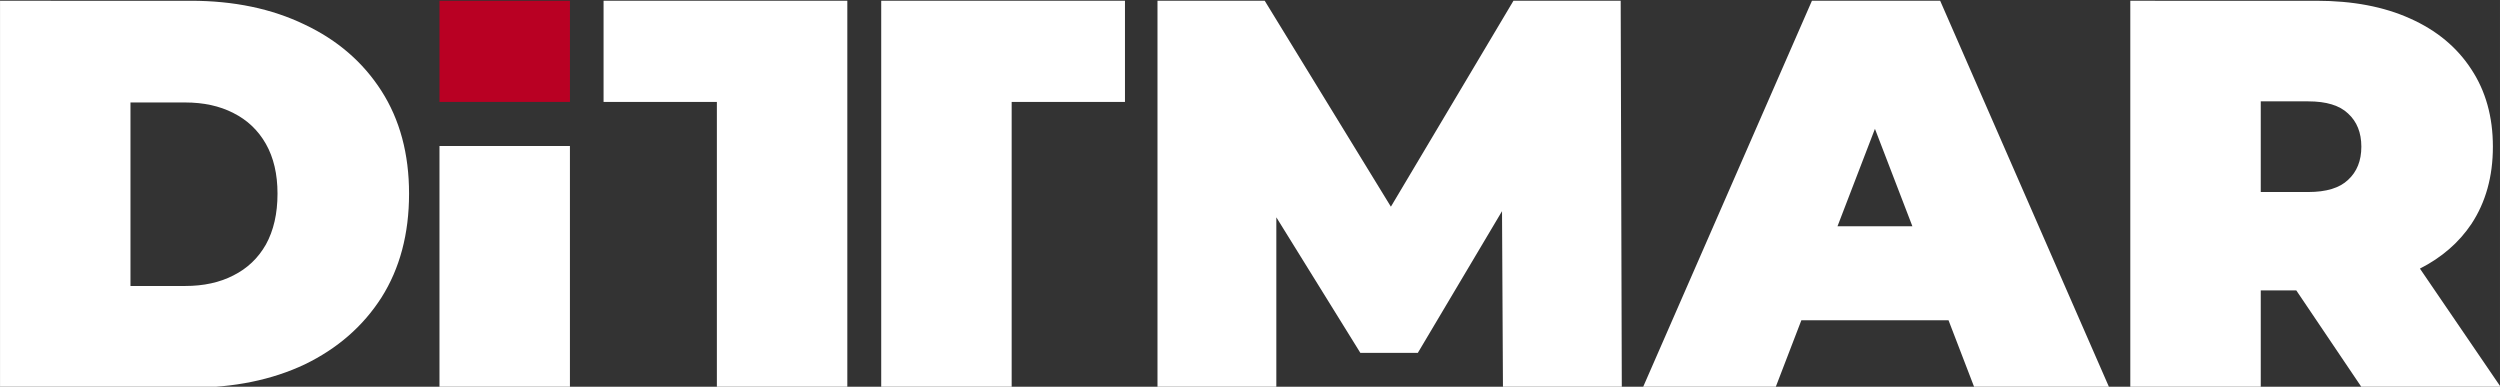 <?xml version="1.0" encoding="UTF-8" standalone="no"?>
<!-- Created with Inkscape (http://www.inkscape.org/) -->

<svg
   width="640"
   height="99"
   viewBox="0 0 169.333 26.194"
   version="1.1"
   id="svg1"
   xml:space="preserve"
   inkscape:version="1.3.2 (091e20e, 2023-11-25, custom)"
   sodipodi:docname="logo.svg"
   xmlns:inkscape="http://www.inkscape.org/namespaces/inkscape"
   xmlns:sodipodi="http://sodipodi.sourceforge.net/DTD/sodipodi-0.dtd"
   xmlns="http://www.w3.org/2000/svg"
   xmlns:svg="http://www.w3.org/2000/svg"><rect x="0" y="0" width="169.333" height="26.194" fill="#333333" stroke="none"/><sodipodi:namedview
     id="namedview1"
     pagecolor="#ffffff"
     bordercolor="#000000"
     borderopacity="0.25"
     inkscape:showpageshadow="2"
     inkscape:pageopacity="0.0"
     inkscape:pagecheckerboard="0"
     inkscape:deskcolor="#d1d1d1"
     inkscape:document-units="mm"
     showguides="true"
     inkscape:zoom="1.4823793"
     inkscape:cx="233.40854"
     inkscape:cy="178.09207"
     inkscape:window-width="1920"
     inkscape:window-height="1010"
     inkscape:window-x="-6"
     inkscape:window-y="-6"
     inkscape:window-maximized="1"
     inkscape:current-layer="layer1" /><defs
     id="defs1" /><g
     inkscape:label="Layer 1"
     inkscape:groupmode="layer"
     id="layer1"><g
       id="g43"
       transform="matrix(0.381,0,0,0.381,-2.789,-99.633)"
       style="stroke-width:2.626"><path
         style="font-weight:900;font-size:98.266px;line-height:115.871px;font-family:Montserrat;-inkscape-font-specification:'Montserrat Heavy';letter-spacing:-3.043px;fill:#b90023;fill-opacity:1;stroke:none;stroke-width:1.737;stroke-linecap:square;stroke-linejoin:round;stroke-miterlimit:7.3"
         d="m 85.447,261.64 v 17.983 h 23.191 v -17.983 z"
         id="path31" /><g
         id="g42"
         style="fill:#ffffff;stroke-width:2.626"
         transform="translate(0,127)"><path
           style="font-weight:900;font-size:98.266px;line-height:115.871px;font-family:Montserrat;-inkscape-font-specification:'Montserrat Heavy';letter-spacing:-3.043px;fill:#ffffff;fill-opacity:1;stroke:none;stroke-width:1.737;stroke-linecap:square;stroke-linejoin:round;stroke-miterlimit:7.3"
           d="m 85.447,160.458 v 42.967 h 23.191 v -42.967 z"
           id="path42" /><path
           id="path6"
           style="font-weight:900;font-size:98.266px;line-height:115.871px;font-family:Montserrat;-inkscape-font-specification:'Montserrat Heavy';letter-spacing:-3.043px;fill:#ffffff;fill-opacity:1;stroke:none;stroke-width:1.737;stroke-linecap:square;stroke-linejoin:round;stroke-miterlimit:7.3"
           d="m 7.323,134.64 v 68.786 H 41.224 c 7.665,0 14.412,-1.376 20.243,-4.127 5.83,-2.817 10.384,-6.78 13.659,-11.89 3.276,-5.175 4.913,-11.334 4.913,-18.474 0,-7.075 -1.638,-13.168 -4.913,-18.277 -3.276,-5.11 -7.829,-9.04 -13.659,-11.792 -5.83,-2.817 -12.578,-4.226 -20.243,-4.226 z m 23.19,18.081 h 9.729 c 3.276,0 6.125,0.622 8.549,1.867 2.489,1.245 4.422,3.079 5.798,5.503 1.376,2.424 2.064,5.372 2.064,8.844 0,3.538 -0.688,6.551 -2.064,9.041 -1.376,2.424 -3.308,4.258 -5.798,5.503 -2.424,1.245 -5.273,1.867 -8.549,1.867 h -9.729 z" /><path
           id="path36"
           style="font-weight:900;font-size:98.266px;line-height:115.871px;font-family:Montserrat;-inkscape-font-specification:'Montserrat Heavy';letter-spacing:0px;fill:#ffffff;fill-opacity:1;stroke:none;stroke-width:1.737;stroke-linecap:square;stroke-linejoin:round;stroke-miterlimit:7.3"
           d="m 386.042,134.64 v 68.786 h 23.191 v -17.295 h 6.317 l 11.665,17.295 h 24.763 l -14.446,-21.171 c 3.866,-1.968 6.914,-4.605 9.139,-7.915 2.555,-3.865 3.832,-8.451 3.832,-13.757 0,-5.306 -1.277,-9.892 -3.832,-13.757 -2.555,-3.931 -6.191,-6.944 -10.907,-9.04 -4.651,-2.096 -10.187,-3.145 -16.607,-3.145 z m 23.191,17.884 h 8.451 c 3.21,0 5.568,0.721 7.075,2.162 1.572,1.441 2.358,3.406 2.358,5.896 0,2.489 -0.786,4.455 -2.358,5.896 -1.507,1.441 -3.865,2.162 -7.075,2.162 h -8.451 z" /><path
           id="path34"
           style="font-weight:900;font-size:98.266px;line-height:115.871px;font-family:Montserrat;-inkscape-font-specification:'Montserrat Heavy';letter-spacing:0px;fill:#ffffff;fill-opacity:1;stroke:none;stroke-width:1.737;stroke-linecap:square;stroke-linejoin:round;stroke-miterlimit:7.3"
           d="m 329.441,134.64 -30.069,68.786 H 322.956 l 4.608,-11.988 h 26.16 l 4.608,11.988 h 23.977 l -30.069,-68.786 z m 11.202,22.767 6.66,17.326 h -13.319 z" /><path
           style="font-weight:900;font-size:98.266px;line-height:115.871px;font-family:Montserrat;-inkscape-font-specification:'Montserrat Heavy';letter-spacing:0px;fill:#ffffff;fill-opacity:1;stroke:none;stroke-width:1.737;stroke-linecap:square;stroke-linejoin:round;stroke-miterlimit:7.3"
           d="m 213.095,203.426 v -68.786 h 19.064 l 22.43,36.609 v 0 l 21.789,-36.609 h 19.064 l 0.197,68.786 h -21.127 l -0.166,-31.378 h -0.001 l -14.966,25.187 h -10.22 l -14.936,-24.098 v 0 l 1e-5,30.289 z"
           id="path7"
           sodipodi:nodetypes="ccccccccccccccccc" /><path
           style="font-weight:900;font-size:98.266px;line-height:115.871px;font-family:Montserrat;-inkscape-font-specification:'Montserrat Heavy';letter-spacing:0px;fill:#ffffff;fill-opacity:1;stroke:none;stroke-width:1.737;stroke-linecap:square;stroke-linejoin:round;stroke-miterlimit:7.3"
           d="m 163.979,203.426 v -68.786 h 43.335 v 17.983 h -20.144 v 50.803 z"
           id="path32" /><path
           style="font-weight:900;font-size:98.266px;line-height:115.871px;font-family:Montserrat;-inkscape-font-specification:'Montserrat Heavy';letter-spacing:0px;fill:#ffffff;fill-opacity:1;stroke:none;stroke-width:1.737;stroke-linecap:square;stroke-linejoin:round;stroke-miterlimit:7.3"
           d="m 134.763,203.426 v -50.803 h -20.144 v -17.983 h 43.335 v 68.786 z"
           id="text2" /></g></g></g></svg>
